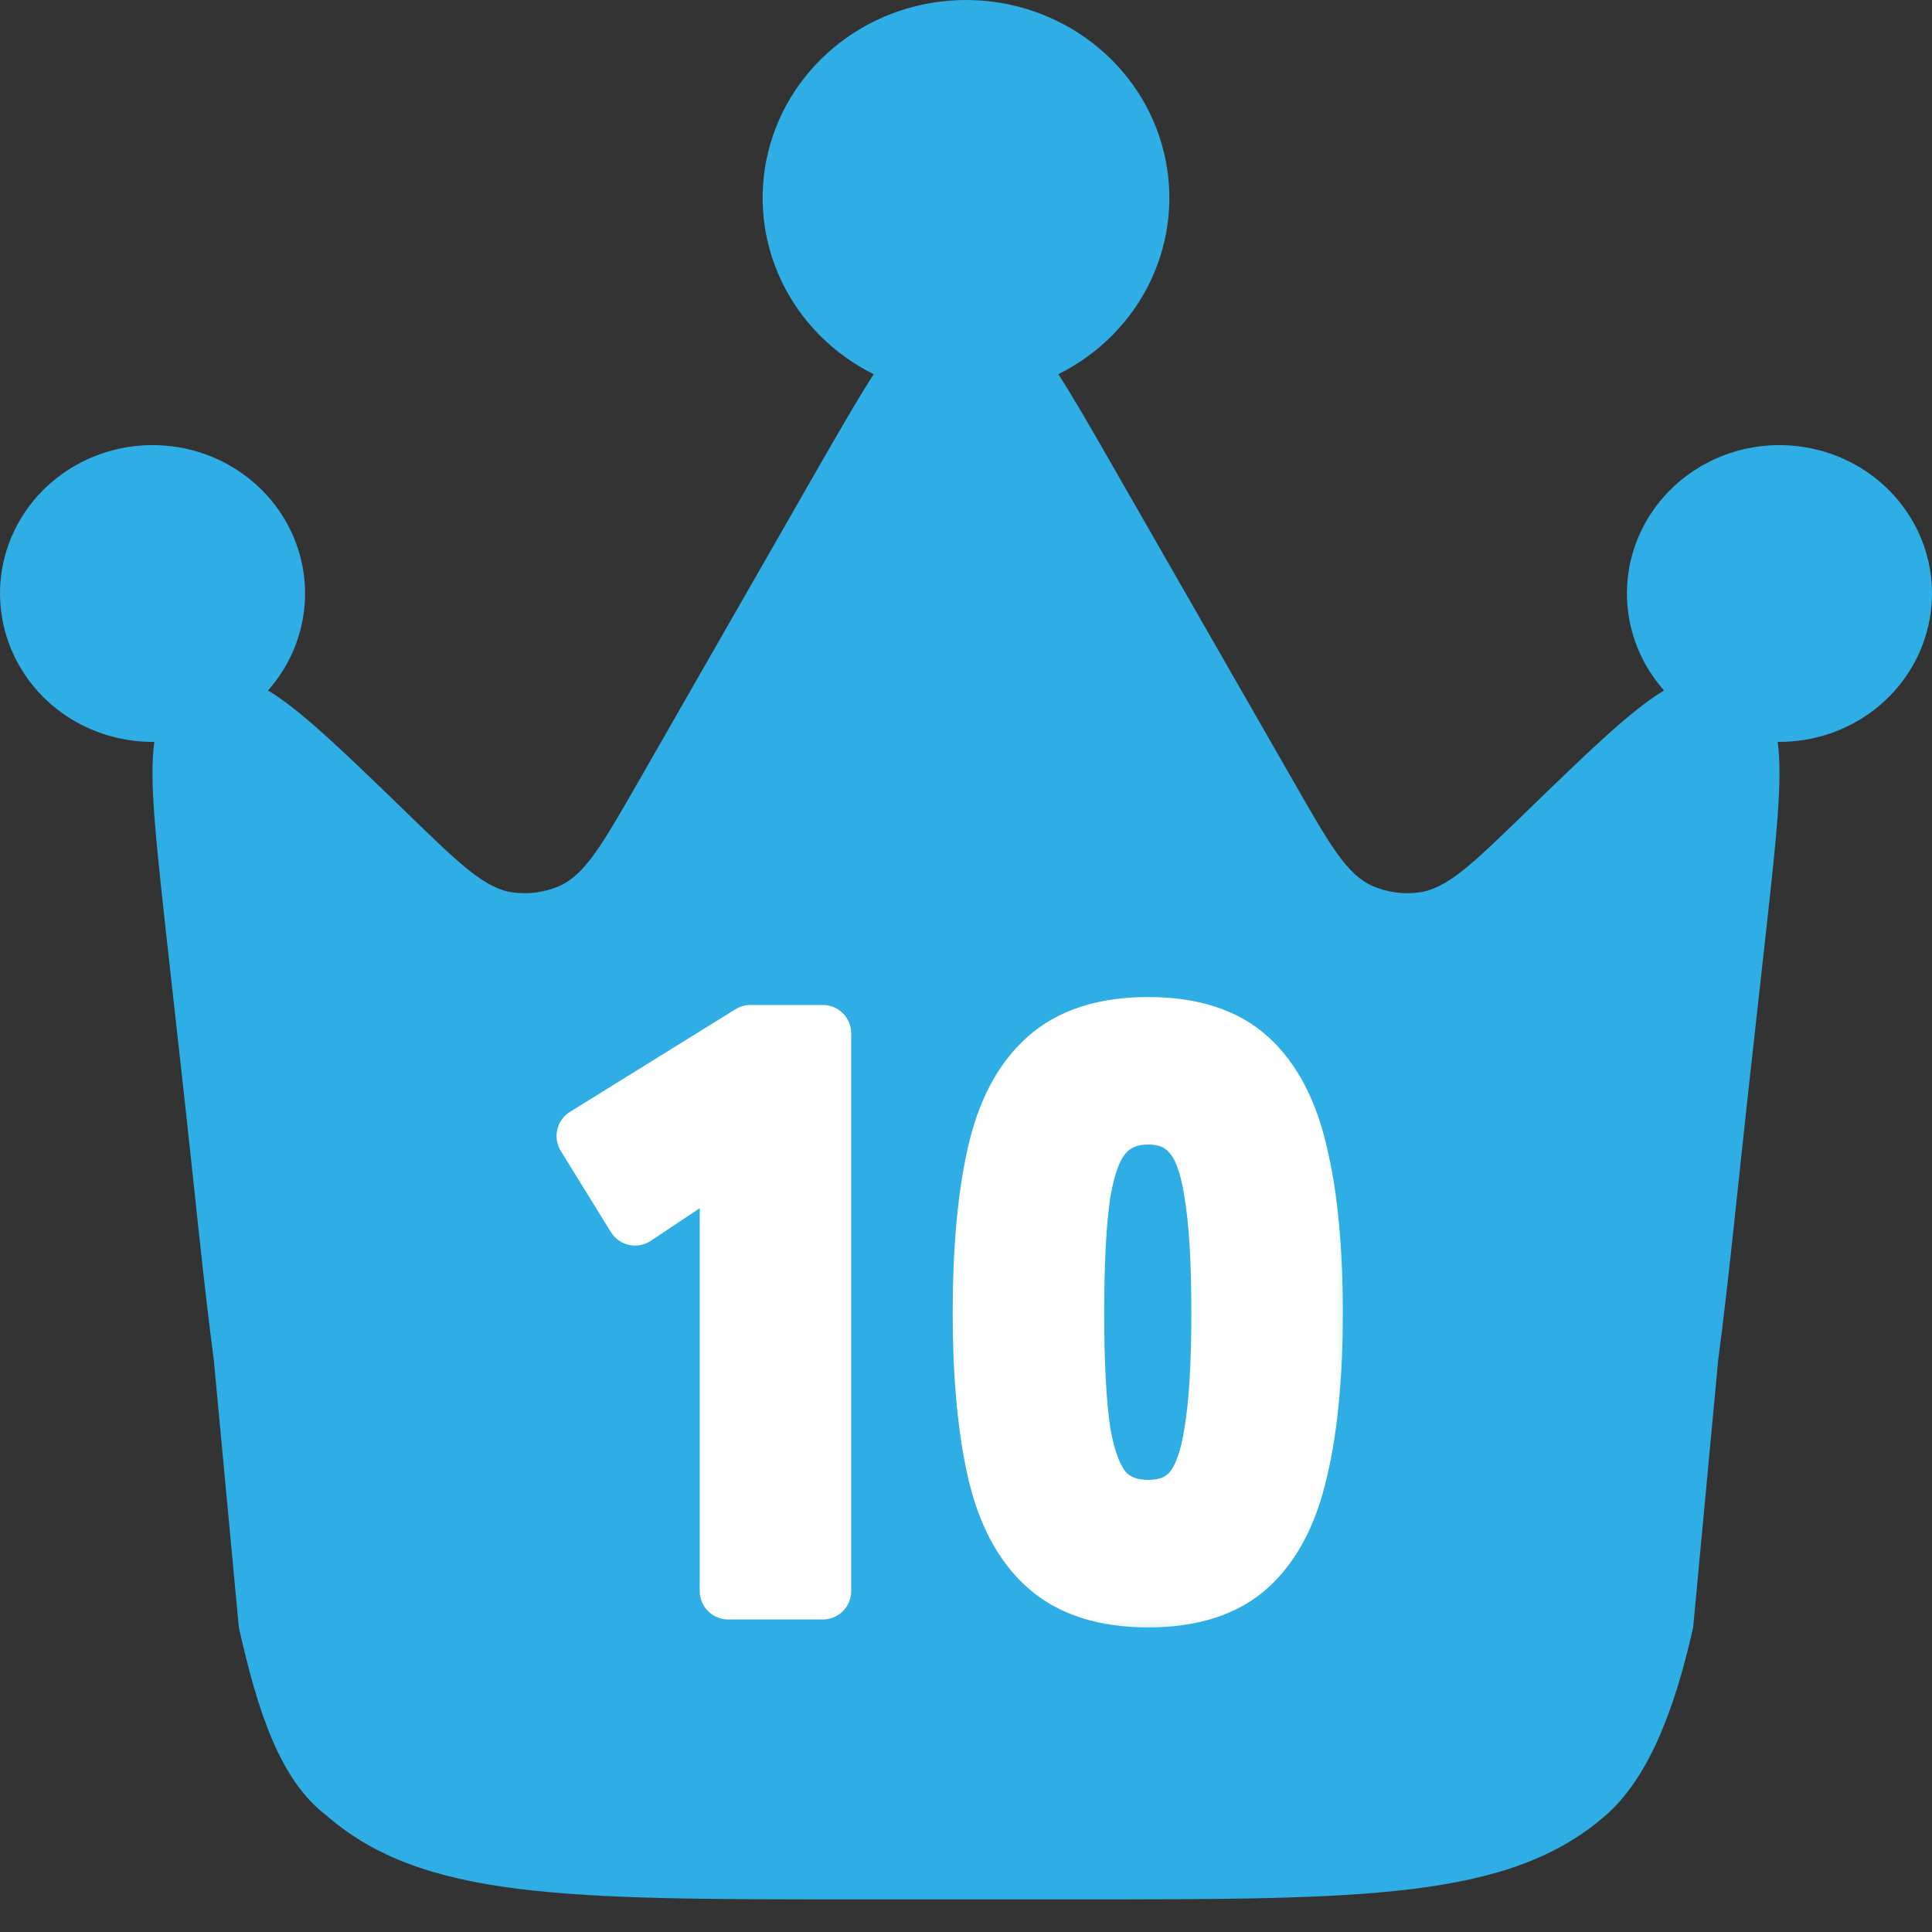 <svg width="34" height="34" viewBox="0 0 34 34" fill="none" xmlns="http://www.w3.org/2000/svg">
<rect x="0" y="0" width="34" height="34" fill="#333333" stroke="none"/>
<path d="M31.085 16.343L30.756 19.311C30.574 20.96 30.423 22.527 30.237 23.937L29.797 28.638C29.459 30.147 28.992 31.307 28.253 31.951C26.56 33.426 24.022 33.426 18.947 33.426H15.053C9.978 33.426 7.44 33.426 5.747 31.951C4.935 31.337 4.541 30.147 4.203 28.638L3.763 23.937C3.577 22.527 3.426 20.958 3.244 19.311L2.914 16.343L2.91 16.299C2.739 14.741 2.625 13.708 2.716 13.056H2.684C2.071 13.056 1.477 12.852 1 12.478C0.523 12.104 0.192 11.583 0.062 11C-0.069 10.418 0.009 9.81 0.283 9.277C0.557 8.744 1.01 8.318 1.567 8.07C2.124 7.822 2.751 7.767 3.345 7.913C3.939 8.06 4.463 8.4 4.831 8.876C5.199 9.353 5.388 9.937 5.367 10.533C5.346 11.129 5.117 11.699 4.717 12.151C5.298 12.5 6.058 13.237 7.2 14.344L7.209 14.353C8.095 15.211 8.537 15.64 9.029 15.706C9.303 15.742 9.582 15.704 9.835 15.596C10.289 15.401 10.593 14.872 11.202 13.812L14.403 8.225C14.779 7.572 15.092 7.025 15.375 6.585C14.659 6.229 14.086 5.65 13.75 4.94C13.413 4.23 13.332 3.43 13.52 2.669C13.707 1.909 14.153 1.232 14.784 0.748C15.416 0.263 16.196 0 17 0C17.804 0 18.584 0.263 19.216 0.748C19.847 1.232 20.293 1.909 20.48 2.669C20.668 3.43 20.587 4.23 20.25 4.94C19.914 5.65 19.341 6.229 18.625 6.585C18.899 7.01 19.202 7.539 19.561 8.166L19.595 8.225L22.798 13.812C23.405 14.872 23.709 15.401 24.164 15.596C24.416 15.704 24.695 15.742 24.969 15.706C25.463 15.64 25.905 15.211 26.791 14.353L26.8 14.344C27.942 13.237 28.702 12.5 29.284 12.151C28.883 11.699 28.654 11.129 28.633 10.533C28.612 9.937 28.801 9.353 29.169 8.876C29.537 8.4 30.061 8.06 30.655 7.913C31.248 7.767 31.876 7.822 32.433 8.07C32.99 8.318 33.443 8.744 33.717 9.277C33.991 9.81 34.069 10.418 33.938 11C33.808 11.583 33.477 12.104 33 12.478C32.523 12.852 31.929 13.056 31.316 13.056H31.284C31.374 13.707 31.262 14.735 31.091 16.29L31.085 16.343Z" fill="#2FAEE5"/>
<mask id="path-2-outside-1_17_144474" maskUnits="userSpaceOnUse" x="9" y="17" width="15" height="12" fill="black">
<rect fill="white" x="9" y="17" width="15" height="12"/>
<path d="M12.814 28V20.328L11.176 21.42L10.294 19.992L13.206 18.186H14.48V28H12.814ZM20.206 28.14C19.441 28.14 18.844 27.949 18.414 27.566C17.985 27.183 17.686 26.619 17.518 25.872C17.35 25.125 17.266 24.201 17.266 23.1C17.266 21.989 17.35 21.061 17.518 20.314C17.686 19.567 17.985 19.003 18.414 18.62C18.844 18.237 19.441 18.046 20.206 18.046C20.972 18.046 21.564 18.237 21.984 18.62C22.404 19.003 22.698 19.567 22.866 20.314C23.044 21.061 23.132 21.989 23.132 23.1C23.132 24.201 23.044 25.125 22.866 25.872C22.698 26.619 22.404 27.183 21.984 27.566C21.564 27.949 20.972 28.14 20.206 28.14ZM20.206 26.544C20.524 26.544 20.771 26.446 20.948 26.25C21.135 26.045 21.266 25.695 21.34 25.2C21.424 24.696 21.466 23.996 21.466 23.1C21.466 22.204 21.424 21.504 21.34 21C21.266 20.496 21.135 20.146 20.948 19.95C20.771 19.745 20.524 19.642 20.206 19.642C19.889 19.642 19.637 19.745 19.45 19.95C19.264 20.146 19.128 20.496 19.044 21C18.97 21.504 18.932 22.204 18.932 23.1C18.932 23.996 18.97 24.696 19.044 25.2C19.128 25.695 19.264 26.045 19.45 26.25C19.637 26.446 19.889 26.544 20.206 26.544Z"/>
</mask>
<path d="M12.814 28V20.328L11.176 21.42L10.294 19.992L13.206 18.186H14.48V28H12.814ZM20.206 28.14C19.441 28.14 18.844 27.949 18.414 27.566C17.985 27.183 17.686 26.619 17.518 25.872C17.35 25.125 17.266 24.201 17.266 23.1C17.266 21.989 17.35 21.061 17.518 20.314C17.686 19.567 17.985 19.003 18.414 18.62C18.844 18.237 19.441 18.046 20.206 18.046C20.972 18.046 21.564 18.237 21.984 18.62C22.404 19.003 22.698 19.567 22.866 20.314C23.044 21.061 23.132 21.989 23.132 23.1C23.132 24.201 23.044 25.125 22.866 25.872C22.698 26.619 22.404 27.183 21.984 27.566C21.564 27.949 20.972 28.14 20.206 28.14ZM20.206 26.544C20.524 26.544 20.771 26.446 20.948 26.25C21.135 26.045 21.266 25.695 21.34 25.2C21.424 24.696 21.466 23.996 21.466 23.1C21.466 22.204 21.424 21.504 21.34 21C21.266 20.496 21.135 20.146 20.948 19.95C20.771 19.745 20.524 19.642 20.206 19.642C19.889 19.642 19.637 19.745 19.45 19.95C19.264 20.146 19.128 20.496 19.044 21C18.97 21.504 18.932 22.204 18.932 23.1C18.932 23.996 18.97 24.696 19.044 25.2C19.128 25.695 19.264 26.045 19.45 26.25C19.637 26.446 19.889 26.544 20.206 26.544Z" fill="white"/>
<path d="M12.814 28H12.314C12.314 28.276 12.538 28.5 12.814 28.5V28ZM12.814 20.328H13.314C13.314 20.144 13.213 19.974 13.05 19.887C12.888 19.8 12.69 19.81 12.537 19.912L12.814 20.328ZM11.176 21.42L10.751 21.683C10.822 21.798 10.937 21.88 11.07 21.909C11.202 21.937 11.341 21.911 11.454 21.836L11.176 21.42ZM10.294 19.992L10.031 19.567C9.796 19.712 9.724 20.02 9.869 20.255L10.294 19.992ZM13.206 18.186V17.686C13.113 17.686 13.022 17.712 12.943 17.761L13.206 18.186ZM14.48 18.186H14.98C14.98 17.91 14.756 17.686 14.48 17.686V18.186ZM14.48 28V28.5C14.756 28.5 14.98 28.276 14.98 28H14.48ZM13.314 28V20.328H12.314V28H13.314ZM12.537 19.912L10.899 21.004L11.454 21.836L13.092 20.744L12.537 19.912ZM11.602 21.157L10.72 19.729L9.869 20.255L10.751 21.683L11.602 21.157ZM10.558 20.417L13.47 18.611L12.943 17.761L10.031 19.567L10.558 20.417ZM13.206 18.686H14.48V17.686H13.206V18.686ZM13.98 18.186V28H14.98V18.186H13.98ZM14.48 27.5H12.814V28.5H14.48V27.5ZM18.414 27.566L18.747 27.193L18.414 27.566ZM17.518 25.872L18.006 25.762L17.518 25.872ZM17.518 20.314L17.031 20.204L17.518 20.314ZM18.414 18.62L18.747 18.993L18.414 18.62ZM21.984 18.62L21.648 18.99V18.99L21.984 18.62ZM22.866 20.314L22.379 20.424L22.38 20.43L22.866 20.314ZM22.866 25.872L22.38 25.756L22.379 25.762L22.866 25.872ZM21.984 27.566L21.648 27.196L21.984 27.566ZM20.948 26.25L20.578 25.914L20.578 25.915L20.948 26.25ZM21.34 25.2L20.847 25.118L20.846 25.125L21.34 25.2ZM21.34 21L20.846 21.073L20.847 21.082L21.34 21ZM20.948 19.95L20.57 20.277C20.575 20.283 20.581 20.289 20.586 20.295L20.948 19.95ZM19.45 19.95L19.813 20.295L19.82 20.286L19.45 19.95ZM19.044 21L18.551 20.918L18.55 20.927L19.044 21ZM19.044 25.2L18.55 25.273L18.552 25.284L19.044 25.2ZM19.45 26.25L19.08 26.586L19.088 26.595L19.45 26.25ZM20.206 27.64C19.523 27.64 19.058 27.47 18.747 27.193L18.082 27.939C18.629 28.427 19.36 28.64 20.206 28.64V27.64ZM18.747 27.193C18.418 26.899 18.159 26.44 18.006 25.762L17.031 25.982C17.214 26.797 17.552 27.467 18.082 27.939L18.747 27.193ZM18.006 25.762C17.849 25.064 17.766 24.179 17.766 23.1H16.766C16.766 24.224 16.852 25.187 17.031 25.982L18.006 25.762ZM17.766 23.1C17.766 22.011 17.849 21.122 18.006 20.424L17.031 20.204C16.852 20.999 16.766 21.967 16.766 23.1H17.766ZM18.006 20.424C18.159 19.746 18.418 19.287 18.747 18.993L18.082 18.247C17.552 18.719 17.214 19.389 17.031 20.204L18.006 20.424ZM18.747 18.993C19.058 18.716 19.523 18.546 20.206 18.546V17.546C19.36 17.546 18.629 17.759 18.082 18.247L18.747 18.993ZM20.206 18.546C20.891 18.546 21.348 18.716 21.648 18.99L22.321 18.25C21.781 17.758 21.052 17.546 20.206 17.546V18.546ZM21.648 18.99C21.97 19.283 22.226 19.743 22.379 20.424L23.354 20.204C23.171 19.392 22.839 18.722 22.321 18.25L21.648 18.99ZM22.38 20.43C22.545 21.126 22.632 22.013 22.632 23.1H23.632C23.632 21.966 23.542 20.996 23.353 20.198L22.38 20.43ZM22.632 23.1C22.632 24.178 22.545 25.06 22.38 25.756L23.353 25.988C23.542 25.191 23.632 24.225 23.632 23.1H22.632ZM22.379 25.762C22.226 26.443 21.97 26.903 21.648 27.196L22.321 27.936C22.839 27.464 23.171 26.794 23.354 25.982L22.379 25.762ZM21.648 27.196C21.348 27.47 20.891 27.64 20.206 27.64V28.64C21.052 28.64 21.781 28.428 22.321 27.936L21.648 27.196ZM20.206 27.044C20.634 27.044 21.028 26.907 21.319 26.585L20.578 25.915C20.514 25.985 20.413 26.044 20.206 26.044V27.044ZM21.318 26.586C21.606 26.27 21.756 25.799 21.835 25.275L20.846 25.125C20.776 25.59 20.664 25.82 20.578 25.914L21.318 26.586ZM21.834 25.282C21.924 24.738 21.966 24.006 21.966 23.1H20.966C20.966 23.986 20.925 24.654 20.847 25.118L21.834 25.282ZM21.966 23.1C21.966 22.194 21.924 21.462 21.834 20.918L20.847 21.082C20.925 21.546 20.966 22.214 20.966 23.1H21.966ZM21.835 20.927C21.757 20.398 21.608 19.917 21.311 19.605L20.586 20.295C20.662 20.375 20.775 20.594 20.846 21.073L21.835 20.927ZM21.327 19.623C21.038 19.289 20.642 19.142 20.206 19.142V20.142C20.406 20.142 20.504 20.201 20.57 20.277L21.327 19.623ZM20.206 19.142C19.77 19.142 19.376 19.289 19.081 19.614L19.82 20.286C19.898 20.201 20.008 20.142 20.206 20.142V19.142ZM19.088 19.605C18.794 19.914 18.639 20.39 18.551 20.918L19.538 21.082C19.618 20.602 19.733 20.378 19.812 20.295L19.088 19.605ZM18.55 20.927C18.47 21.466 18.432 22.195 18.432 23.1H19.432C19.432 22.213 19.47 21.541 19.539 21.073L18.55 20.927ZM18.432 23.1C18.432 24.005 18.47 24.733 18.55 25.273L19.539 25.127C19.47 24.659 19.432 23.987 19.432 23.1H18.432ZM18.552 25.284C18.64 25.807 18.796 26.273 19.081 26.586L19.82 25.914C19.732 25.816 19.616 25.582 19.537 25.116L18.552 25.284ZM19.088 26.595C19.386 26.907 19.778 27.044 20.206 27.044V26.044C20 26.044 19.889 25.985 19.812 25.905L19.088 26.595Z" fill="white" mask="url(#path-2-outside-1_17_144474)"/>
</svg>